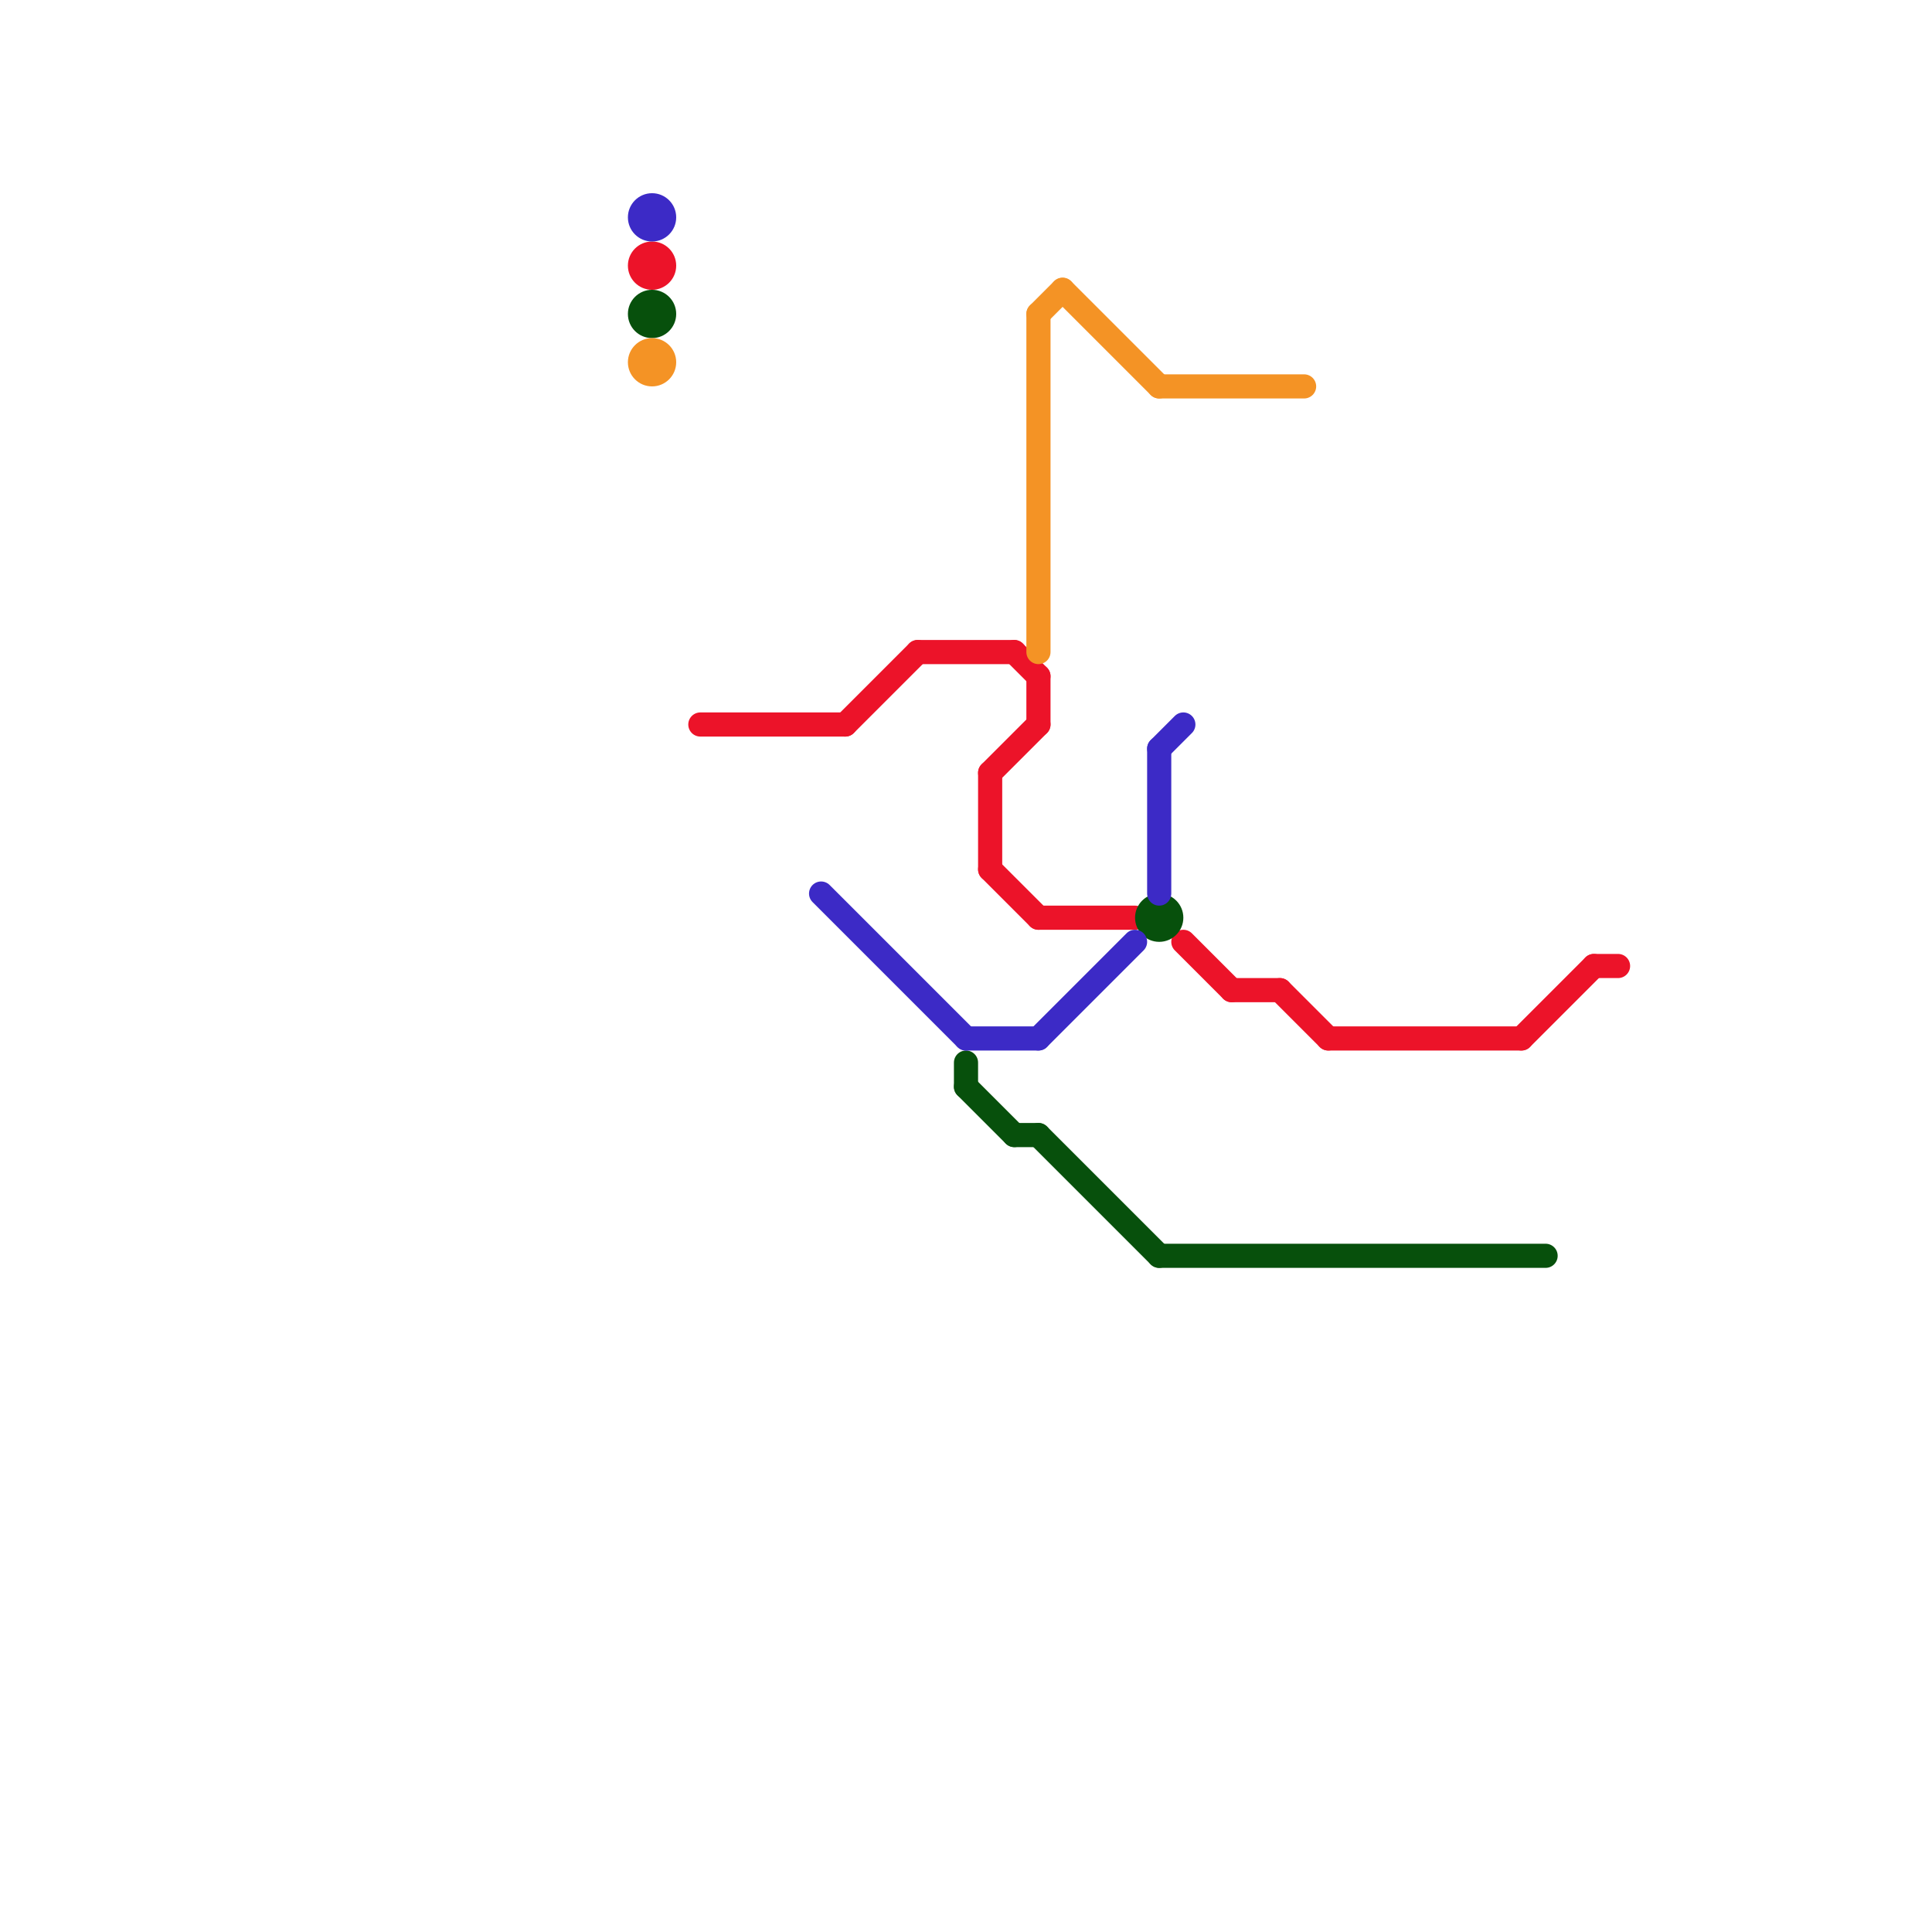 
<svg version="1.1" xmlns="http://www.w3.org/2000/svg" viewBox="0 0 80 80">
<style>text { font: 1px Helvetica; font-weight: 600; white-space: pre; dominant-baseline: central; } line { stroke-width: 1; fill: none; stroke-linecap: round; stroke-linejoin: round; } .c0 { stroke: #ec1329 } .c1 { stroke: #07500c } .c2 { stroke: #f49325 } .c3 { stroke: #3c2ac6 }</style><defs><g id="wm-xf"><circle r="1.2" fill="#000"/><circle r="0.9" fill="#fff"/><circle r="0.6" fill="#000"/><circle r="0.3" fill="#fff"/></g><g id="wm"><circle r="0.6" fill="#000"/><circle r="0.3" fill="#fff"/></g></defs><line class="c0" x1="42" y1="27" x2="43" y2="28"/><line class="c0" x1="49" y1="39" x2="51" y2="41"/><line class="c0" x1="38" y1="27" x2="42" y2="27"/><line class="c0" x1="43" y1="38" x2="47" y2="38"/><line class="c0" x1="41" y1="36" x2="43" y2="38"/><line class="c0" x1="66" y1="40" x2="67" y2="40"/><line class="c0" x1="35" y1="30" x2="38" y2="27"/><line class="c0" x1="55" y1="43" x2="63" y2="43"/><line class="c0" x1="41" y1="32" x2="43" y2="30"/><line class="c0" x1="43" y1="28" x2="43" y2="30"/><line class="c0" x1="53" y1="41" x2="55" y2="43"/><line class="c0" x1="51" y1="41" x2="53" y2="41"/><line class="c0" x1="63" y1="43" x2="66" y2="40"/><line class="c0" x1="29" y1="30" x2="35" y2="30"/><line class="c0" x1="41" y1="32" x2="41" y2="36"/><circle cx="27" cy="11" r="1" fill="#ec1329" /><line class="c1" x1="40" y1="44" x2="40" y2="45"/><line class="c1" x1="40" y1="45" x2="42" y2="47"/><line class="c1" x1="48" y1="52" x2="64" y2="52"/><line class="c1" x1="42" y1="47" x2="43" y2="47"/><line class="c1" x1="43" y1="47" x2="48" y2="52"/><circle cx="27" cy="13" r="1" fill="#07500c" /><circle cx="48" cy="38" r="1" fill="#07500c" /><line class="c2" x1="44" y1="12" x2="48" y2="16"/><line class="c2" x1="48" y1="16" x2="54" y2="16"/><line class="c2" x1="43" y1="13" x2="44" y2="12"/><line class="c2" x1="43" y1="13" x2="43" y2="27"/><circle cx="27" cy="15" r="1" fill="#f49325" /><line class="c3" x1="34" y1="37" x2="40" y2="43"/><line class="c3" x1="48" y1="31" x2="49" y2="30"/><line class="c3" x1="43" y1="43" x2="47" y2="39"/><line class="c3" x1="40" y1="43" x2="43" y2="43"/><line class="c3" x1="48" y1="31" x2="48" y2="37"/><circle cx="27" cy="9" r="1" fill="#3c2ac6" />
</svg>
